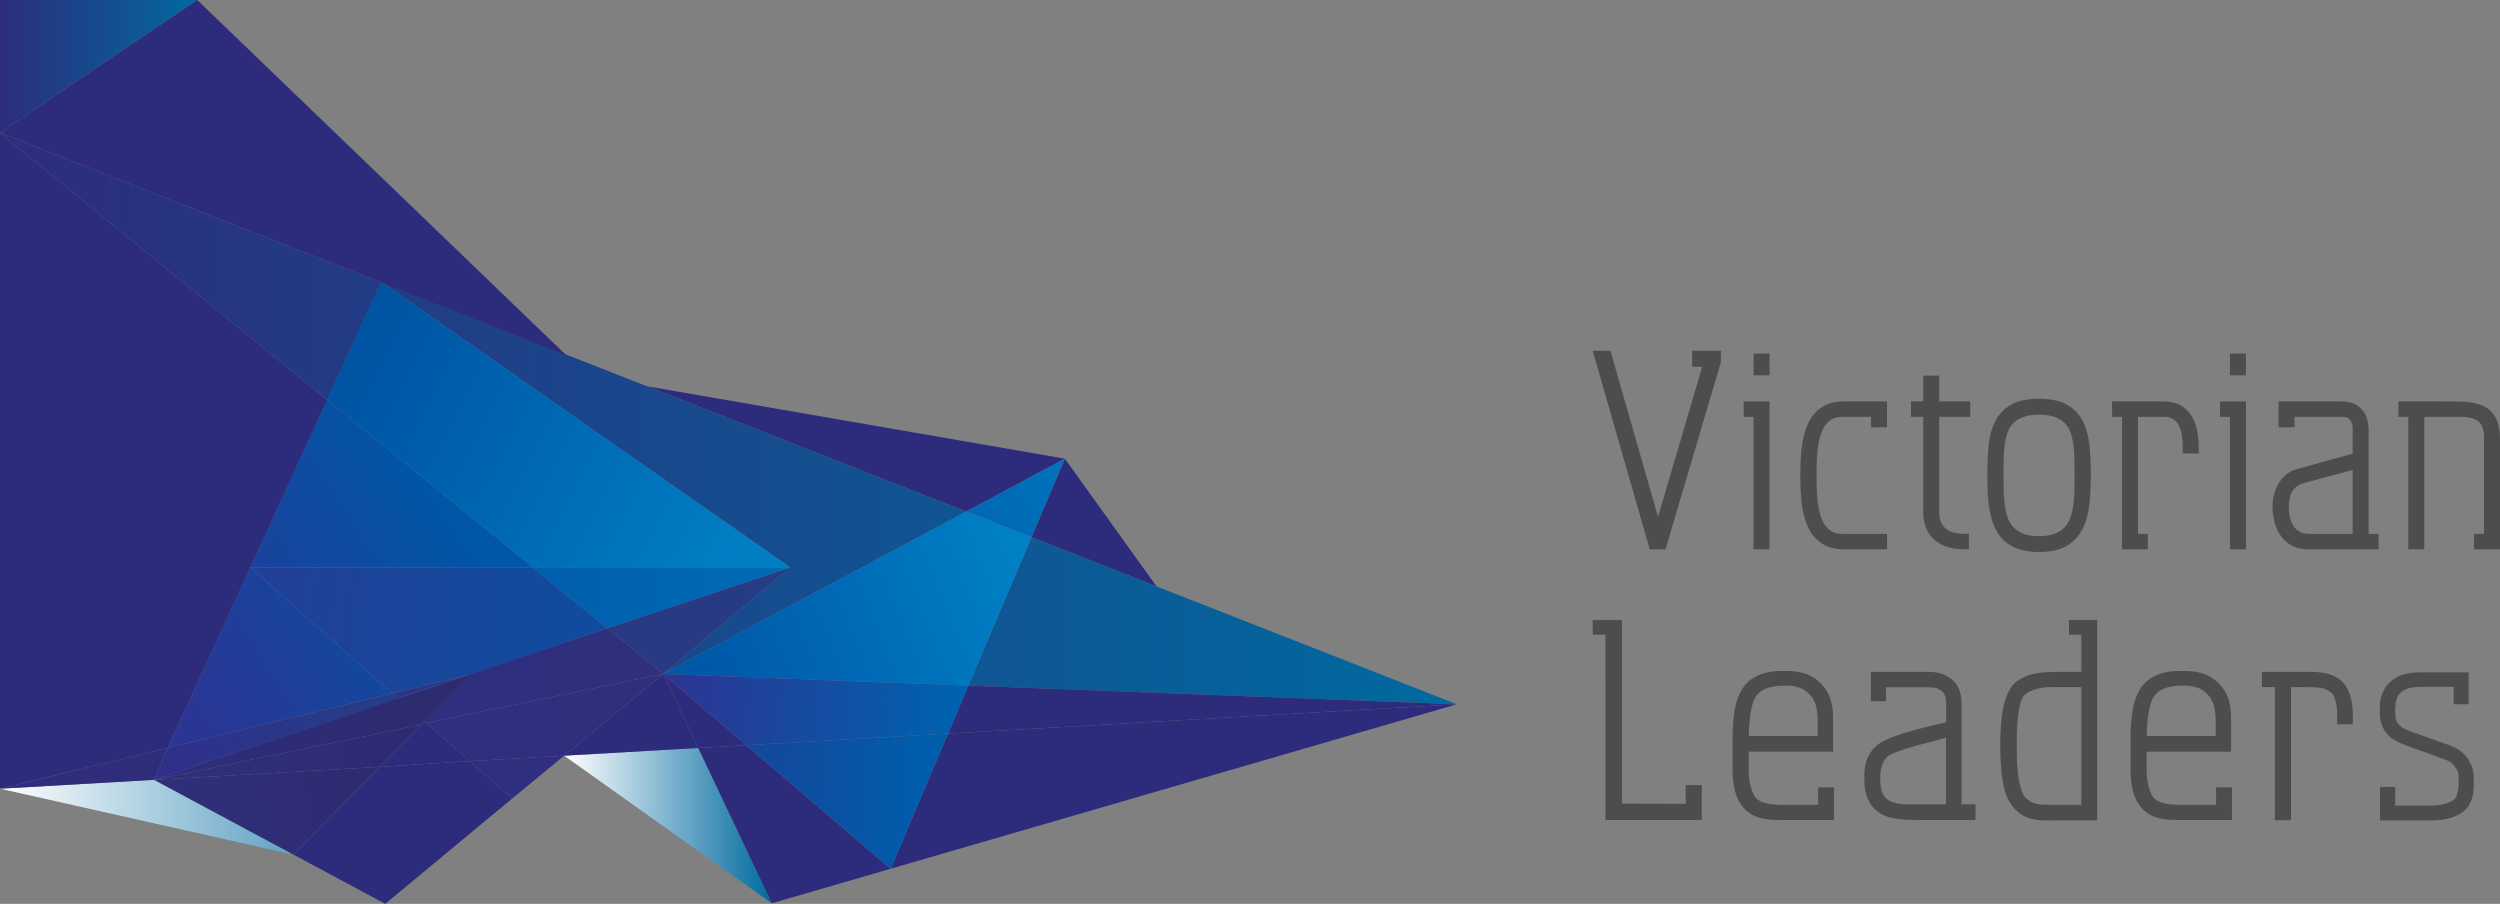 <?xml version="1.0" encoding="UTF-8"?><svg id="Layer_2" xmlns="http://www.w3.org/2000/svg" xmlns:xlink="http://www.w3.org/1999/xlink" viewBox="0 0 278.755 100.781"><rect x="0" y="0" width="278.755" height="100.781" fill="#808080" stroke="none"/><defs><linearGradient id="linear-gradient" x1="62.903" y1="92.059" x2="86.055" y2="92.059" gradientUnits="userSpaceOnUse"><stop offset="0" stop-color="#fff"/><stop offset="1" stop-color="#006a9f"/></linearGradient><linearGradient id="linear-gradient-2" x1="0" y1="53.29" x2="162.435" y2="53.29" gradientUnits="userSpaceOnUse"><stop offset="0" stop-color="#2d2c7c"/><stop offset="1" stop-color="#006a9f"/></linearGradient><linearGradient id="linear-gradient-3" x1="0" y1="29.707" x2="162.435" y2="29.707" xlink:href="#linear-gradient-2"/><linearGradient id="linear-gradient-4" x1="0" y1="69.216" x2="162.435" y2="69.216" xlink:href="#linear-gradient-2"/><linearGradient id="linear-gradient-5" x1="18.187" y1="74.926" x2="49.183" y2="55.135" gradientUnits="userSpaceOnUse"><stop offset="0" stop-color="#2b3594"/><stop offset="1" stop-color="#0056a7"/></linearGradient><linearGradient id="linear-gradient-6" x1="39.56" y1="41.613" x2="82.021" y2="62.989" gradientUnits="userSpaceOnUse"><stop offset="0" stop-color="#0054a4"/><stop offset="1" stop-color="#007fc5"/></linearGradient><linearGradient id="linear-gradient-7" x1="111.488" y1="58.354" x2="118.468" y2="51.52" gradientUnits="userSpaceOnUse"><stop offset="0" stop-color="#006ab5"/><stop offset="1" stop-color="#0072bb"/></linearGradient><linearGradient id="linear-gradient-8" x1="80.339" y1="77.773" x2="114.803" y2="63.958" gradientUnits="userSpaceOnUse"><stop offset=".007" stop-color="#0058a9"/><stop offset="1" stop-color="#0081c6"/></linearGradient><linearGradient id="linear-gradient-9" x1="86.652" y1="88.619" x2="102.793" y2="89.346" gradientUnits="userSpaceOnUse"><stop offset="0" stop-color="#124a9d"/><stop offset="1" stop-color="#005dac"/></linearGradient><linearGradient id="linear-gradient-10" x1="76.457" y1="78.631" x2="105.831" y2="80.376" gradientUnits="userSpaceOnUse"><stop offset="0" stop-color="#2a3795"/><stop offset="1" stop-color="#0061af"/></linearGradient><linearGradient id="linear-gradient-11" x1="0" y1="91.123" x2="52.466" y2="91.123" xlink:href="#linear-gradient"/><linearGradient id="linear-gradient-12" x1="20.662" y1="91.444" x2="40.147" y2="89.99" gradientUnits="userSpaceOnUse"><stop offset="0" stop-color="#2f2e7a"/><stop offset="1" stop-color="#2d2c72"/></linearGradient><linearGradient id="linear-gradient-13" x1="0" y1="82.877" x2="52.502" y2="82.877" gradientUnits="userSpaceOnUse"><stop offset=".003" stop-color="#2f2e7f"/><stop offset="1" stop-color="#2d2b70"/></linearGradient><linearGradient id="linear-gradient-14" x1="20.584" y1="86.293" x2="46.178" y2="82.949" xlink:href="#linear-gradient-12"/><linearGradient id="linear-gradient-15" x1="19.109" y1="84.793" x2="42.142" y2="77.261" gradientUnits="userSpaceOnUse"><stop offset="0" stop-color="#2f308a"/><stop offset="1" stop-color="#263d88"/></linearGradient><linearGradient id="linear-gradient-16" x1="54.539" y1="87.013" x2="61.98" y2="84.887" gradientUnits="userSpaceOnUse"><stop offset=".001" stop-color="#2f2e7f"/><stop offset=".996" stop-color="#2f2e7f"/></linearGradient><linearGradient id="linear-gradient-17" x1="50.447" y1="77.729" x2="70.659" y2="72.639" gradientUnits="userSpaceOnUse"><stop offset="0" stop-color="#2f2e7f"/><stop offset="1" stop-color="#2f2f7e"/></linearGradient><linearGradient id="linear-gradient-18" x1="51.523" y1="83.448" x2="72.665" y2="77.66" gradientUnits="userSpaceOnUse"><stop offset="0" stop-color="#2f2e7f"/><stop offset="1" stop-color="#2f2f7e"/></linearGradient><linearGradient id="linear-gradient-19" x1="71.432" y1="72.29" x2="85.683" y2="65.019" gradientUnits="userSpaceOnUse"><stop offset="0" stop-color="#293984"/><stop offset=".999" stop-color="#263c85"/></linearGradient><linearGradient id="linear-gradient-20" x1="29.742" y1="68.063" x2="62.605" y2="71.408" gradientUnits="userSpaceOnUse"><stop offset=".004" stop-color="#224098"/><stop offset="1" stop-color="#104b9d"/></linearGradient><linearGradient id="linear-gradient-21" x1="59.675" y1="66.703" x2="83.814" y2="66.412" gradientUnits="userSpaceOnUse"><stop offset="0" stop-color="#005ead"/><stop offset="1" stop-color="#006ab5"/></linearGradient><linearGradient id="linear-gradient-22" x1="46.934" y1="78.716" x2="53.041" y2="76.244" gradientUnits="userSpaceOnUse"><stop offset="0" stop-color="#2e2c71"/><stop offset="1" stop-color="#2d2a6f"/></linearGradient><linearGradient id="linear-gradient-23" x1="44.254" y1="77.539" x2="50.833" y2="75.928" gradientUnits="userSpaceOnUse"><stop offset="0" stop-color="#2d3485"/><stop offset=".999" stop-color="#2a398b"/></linearGradient><linearGradient id="linear-gradient-24" x1="0" y1="7.402" x2="21.994" y2="7.402" xlink:href="#linear-gradient-2"/></defs><g id="Components"><g id="_44104362-d988-47e8-aa5c-2b5a94c7ff50_1"><polygon points="72.132 43.068 107.722 57.044 118.732 51.143 72.132 43.068" style="fill:#2d2c7c; stroke-width:0px;"/><polygon points="128.95 65.379 128.952 65.379 118.732 51.143 115.008 59.905 128.95 65.379" style="fill:#2d2c7c; stroke-width:0px;"/><polygon points="62.903 84.26 62.903 84.26 86.055 100.72 77.857 83.399 62.903 84.26" style="fill:url(#linear-gradient); stroke-width:0px;"/><polygon points="42.333 85.505 32.727 95.293 32.727 95.293 42.952 100.781 57.096 89.051 52.36 84.867 42.333 85.505" style="fill:#2d2c7c; stroke-width:0px;"/><polygon points="36.491 44.61 0 14.804 0 87.943 18.709 83.392 36.491 44.61" style="fill:#2d2c7c; stroke-width:0px;"/><polygon points="77.857 83.399 73.951 75.145 62.903 84.26 77.857 83.399" style="fill:#2d2c7c; stroke-width:0px;"/><polygon points="46.958 80.793 42.333 85.505 52.36 84.867 47.326 80.418 46.958 80.793" style="fill:#2d2c7c; stroke-width:0px;"/><polygon points="88.099 63.265 73.951 75.145 107.722 57.044 58.438 37.691 42.504 31.434 88.099 63.265" style="fill:url(#linear-gradient-2); stroke-width:0px;"/><polygon points="42.504 31.495 0 14.804 36.491 44.61 42.504 31.495" style="fill:url(#linear-gradient-3); stroke-width:0px;"/><polygon points="162.435 78.528 115.008 59.905 107.979 76.446 162.435 78.528" style="fill:url(#linear-gradient-4); stroke-width:0px;"/><polygon points="27.913 63.265 59.405 63.265 36.491 44.549 18.709 83.392 43.733 77.305 27.913 63.265" style="fill:url(#linear-gradient-5); stroke-width:0px;"/><polygon points="88.099 63.265 42.504 31.434 36.491 44.549 59.405 63.265 88.099 63.265" style="fill:url(#linear-gradient-6); stroke-width:0px;"/><polygon points="77.857 83.399 86.055 100.72 99.3 96.871 83.22 83.09 77.857 83.399" style="fill:#2d2c7c; stroke-width:0px;"/><polygon points="105.707 81.795 99.3 96.871 162.435 78.528 105.707 81.795" style="fill:#2d2c7c; stroke-width:0px;"/><polygon points="77.857 83.399 77.857 83.399 77.857 83.399 83.22 83.09 73.951 75.145 77.857 83.399" style="fill:#2d2c7c; stroke-width:0px;"/><polygon points="105.707 81.795 162.435 78.528 107.979 76.446 105.707 81.795" style="fill:#2d2c7c; stroke-width:0px;"/><polygon points="118.732 51.143 107.722 57.044 115.008 59.905 118.732 51.143" style="fill:url(#linear-gradient-7); stroke-width:0px;"/><polygon points="107.979 76.446 115.008 59.905 107.722 57.044 73.951 75.145 107.979 76.446" style="fill:url(#linear-gradient-8); stroke-width:0px;"/><polygon points="83.22 83.09 99.3 96.871 105.707 81.795 83.22 83.09" style="fill:url(#linear-gradient-9); stroke-width:0px;"/><polygon points="73.951 75.145 83.22 83.09 105.707 81.795 107.979 76.446 73.951 75.145" style="fill:url(#linear-gradient-10); stroke-width:0px;"/><polygon points="17.191 86.953 0 87.943 32.727 95.293 17.187 86.954 17.191 86.953" style="fill:url(#linear-gradient-11); stroke-width:0px;"/><polygon points="42.333 85.505 17.191 86.953 17.187 86.954 32.727 95.293 32.727 95.293 42.333 85.505" style="fill:url(#linear-gradient-12); stroke-width:0px;"/><polygon points="46.958 80.793 47.326 80.418 44.375 77.811 17.187 86.954 18.709 83.392 0 87.943 17.187 86.954 46.958 80.793" style="fill:url(#linear-gradient-13); stroke-width:0px;"/><polygon points="17.191 86.953 42.333 85.505 46.958 80.793 17.191 86.953" style="fill:url(#linear-gradient-14); stroke-width:0px;"/><polygon points="18.709 83.392 17.191 86.953 44.375 77.872 43.733 77.305 18.709 83.392" style="fill:url(#linear-gradient-15); stroke-width:0px;"/><polygon points="52.36 84.867 57.096 89.051 62.903 84.26 62.903 84.26 52.36 84.867" style="fill:url(#linear-gradient-16); stroke-width:0px;"/><polygon points="73.951 75.145 67.71 70.048 52.466 75.12 47.294 80.39 47.543 80.61 73.951 75.145" style="fill:url(#linear-gradient-17); stroke-width:0px;"/><polygon points="62.903 84.26 73.951 75.145 47.543 80.61 52.36 84.867 62.903 84.26 62.903 84.26 62.903 84.26" style="fill:url(#linear-gradient-18); stroke-width:0px;"/><polygon points="73.951 75.145 88.099 63.265 67.71 70.048 73.951 75.145" style="fill:url(#linear-gradient-19); stroke-width:0px;"/><polygon points="27.913 63.265 43.733 77.305 52.466 75.18 67.71 70.048 59.405 63.265 27.913 63.265" style="fill:url(#linear-gradient-20); stroke-width:0px;"/><polygon points="67.71 70.048 88.099 63.265 59.405 63.265 67.71 70.048" style="fill:url(#linear-gradient-21); stroke-width:0px;"/><polygon points="44.375 77.872 47.294 80.451 52.466 75.18 44.375 77.872" style="fill:url(#linear-gradient-22); stroke-width:0px;"/><polygon points="43.733 77.305 44.375 77.872 52.466 75.18 43.733 77.305" style="fill:url(#linear-gradient-23); stroke-width:0px;"/><polygon points="0 0 0 14.804 21.994 0 0 0" style="fill:url(#linear-gradient-24); stroke-width:0px;"/><polygon points="63.12 39.59 21.994 0 0 14.804 58.438 37.752 63.12 39.59" style="fill:#2d2c7c; stroke-width:0px;"/><polygon points="187.956 89.628 180.861 89.609 180.861 69.138 177.587 69.138 177.587 70.166 177.587 70.776 179.012 70.776 179.014 91.428 179.629 91.428 189.749 91.428 189.749 87.535 187.956 87.535 187.956 89.628" style="fill:#4d4d4f; stroke-width:0px;"/><path d="m202.729,89.737h-4.027c-1.288.009-2.34-.18-2.889-.734-.363-.316-.824-1.668-.824-2.861v-2.332h9.402v-3.617c.017-1.514-.238-2.894-1.426-4.039-1.182-1.166-2.553-1.351-3.955-1.338h-.436c-1.148.005-2.568.236-3.671,1.211-1.714,1.612-1.677,4.805-1.714,5.959,0,.183.001.318.001.356v3.604c.01,1.573.278,3.144,1.288,4.207,1.147,1.19,2.66,1.279,3.881,1.279.309,0,.611-.001.887-.001h5.251v-3.639h-1.769v1.944Zm-.053-9.34v1.668h-7.664v-.06c-.031-.664.088-3.667.912-4.521.717-.854,1.942-1.03,2.975-1.03h.527c.453-.013,1.373.174,1.869.554,1.115.825,1.363,1.812,1.381,3.39Z" style="fill:#4d4d4f; stroke-width:0px;"/><path d="m218.721,78.56c.014-1.161-.301-2.404-1.475-3.069-.881-.572-1.699-.58-2.555-.574h-6.082v3.269h1.689v-1.553h4.727c.731.011,1,.054,1.453.407.475.362.525.899.527,1.879v1.617l-.938.218c-.096.016-.1.028-.25.056-1.072.254-4.93,1.118-6.395,2.186-1.119.837-1.546,2.126-1.539,3.338v.959c.008.286.041,1.52.877,2.625,1.183,1.417,2.934,1.505,5.152,1.51h6.361v-1.742h-1.555v-11.125Zm-8.189,5.744c.447-.389,2.74-1.087,4.596-1.55l1.853-.494v7.425h-4.288c-.827.011-1.873-.152-2.399-.683-.522-.475-.621-1.261-.643-1.917v-.571c-.019-.267.124-1.675.881-2.21Z" style="fill:#4d4d4f; stroke-width:0px;"/><path d="m230.7,70.166v.61h1.373v4.141h-2.963c-1.811-.005-3.193.267-4.309,1.108-1.441,1.218-1.721,4.026-1.768,6.496v.758c.024,2.423.223,4.995,1.158,6.32.994,1.483,2.201,1.889,4.205,1.889.121,0,.25-.004.379-.009h5.067v-22.342h-3.144v1.028Zm-5.824,12.269c-.029-.769.111-3.926.703-4.729.367-.642,1.709-1.097,3.141-1.097h3.353v13.128h-3.297c-1.56-.01-2.16-.043-2.912-.778-.365-.308-.715-1.463-.838-2.582-.143-1.123-.148-2.218-.148-2.544v-1.201c0-.059-.002-.102-.002-.197Z" style="fill:#4d4d4f; stroke-width:0px;"/><path d="m247.101,89.737h-4.021c-1.289.009-2.34-.18-2.897-.734-.359-.316-.818-1.668-.824-2.861v-2.333l9.41.001v-3.617c.014-1.514-.238-2.894-1.432-4.039-1.175-1.166-2.552-1.351-3.947-1.338h-.443c-1.143.005-2.562.236-3.672,1.211-1.713,1.612-1.674,4.805-1.713,5.959,0,.183.008.318.008.356v3.604c.006,1.573.271,3.144,1.285,4.211,1.147,1.186,2.658,1.275,3.881,1.275.31,0,.609-.001.887-.001h5.246v-3.639h-1.768v1.944Zm-.047-9.34v1.668h-7.669v-.06c-.031-.664.09-3.667.916-4.521.719-.854,1.936-1.03,2.977-1.03h.527c.451-.013,1.371.174,1.867.554,1.113.825,1.363,1.812,1.382,3.39Z" style="fill:#4d4d4f; stroke-width:0px;"/><path d="m257.464,74.911c-.154,0-.297.006-.422.006h-4.834v1.692h1.449l.002,14.846h1.791v-14.846h.996c2.254.005,2.787.035,3.488.628.473.33.695,1.7.666,2.409,0,.132-.004.24-.01.314h.012l-.024.795h1.768v-.615c-.002,0,0-.027.002-.078,0-.065.004-.152.004-.262-.021-.776-.039-2.557-1.117-3.718-1.143-1.147-2.727-1.158-3.772-1.171Z" style="fill:#4d4d4f; stroke-width:0px;"/><path d="m275.419,85.064c-.557-1.212-1.582-1.748-2.705-2.11l-3.537-1.265c-.781-.254-1.342-.496-1.668-.869-.229-.3-.371-.217-.439-1.42v-.4c.06-.889.131-1.188.459-1.609.523-.646,1.395-.808,2.584-.808h3.479v1.943h1.666v-3.558h-5.119c-1.549-.01-3.186.219-4.188,1.724-.424.712-.605,1.382-.596,2.152v.727c.002,1.213.58,2.245,1.408,2.812.662.42,1.426.715,2.266,1.008l3.078,1.11c.801.304,1.115.371,1.49.843.42.514.527.702.541,1.224v.856c0,.337-.06.735-.144,1.055-.043.16-.094.298-.137.397-.024.047-.043.086-.057.104l-.006.015c-.49.532-1.537.83-2.75.825h-3.975v-2.075h-1.691v3.737h4.785c.184,0,.389.005.6.005,1.188-.009,2.844-.053,4.135-1.199h.002c.734-.719.896-1.809.93-2.526v-.882c.004-.619-.072-1.188-.41-1.812Z" style="fill:#4d4d4f; stroke-width:0px;"/><polygon points="185.709 61.248 191.874 40.412 191.898 39.108 188.677 39.108 188.677 40.89 189.8 40.89 184.875 57.629 179.566 39.108 177.587 39.108 183.949 61.248 185.709 61.248" style="fill:#4d4d4f; stroke-width:0px;"/><polygon points="194.417 46.482 195.526 46.482 195.526 61.248 197.308 61.248 197.308 44.76 194.417 44.76 194.417 46.482" style="fill:#4d4d4f; stroke-width:0px;"/><rect x="195.526" y="39.423" width="1.782" height="2.427" style="fill:#4d4d4f; stroke-width:0px;"/><path d="m200.958,56.553c.097.6.242,1.177.431,1.713.202.572.482,1.081.83,1.513.362.451.821.812,1.362,1.073.543.263,1.196.396,1.941.396h4.887v-1.722h-4.976c-.475,0-.871-.09-1.178-.266-.324-.187-.581-.429-.787-.739-.22-.333-.394-.722-.518-1.157-.13-.459-.225-.942-.282-1.436-.058-.504-.092-1.012-.101-1.512-.01-.514-.015-.98-.015-1.398,0-.426.005-.894.015-1.405.009-.493.043-.999.101-1.504.057-.493.151-.98.282-1.446.123-.438.296-.829.517-1.161.207-.312.466-.558.79-.749.308-.181.703-.272,1.174-.272h3.194v1.17h1.782v-2.892h-4.887c-.745,0-1.398.133-1.94.395-.542.262-1.001.627-1.364,1.085-.349.439-.628.95-.828,1.518-.19.537-.335,1.117-.431,1.722-.093.594-.153,1.201-.179,1.805-.025.599-.038,1.177-.038,1.734,0,.559.013,1.136.038,1.734.025.604.085,1.209.179,1.8Z" style="fill:#4d4d4f; stroke-width:0px;"/><path d="m216.223,41.882h-1.781v2.878h-1.364v1.722h1.364v10.645c0,.678.115,1.284.341,1.8.231.527.561.971.979,1.317.408.339.896.595,1.447.761.53.161,1.116.242,1.744.242h.584v-1.722h-.584c-.319,0-.659-.038-1.01-.114-.315-.068-.603-.192-.858-.371-.244-.172-.451-.413-.618-.718-.162-.295-.244-.698-.244-1.196v-10.645h3.463v-1.722h-3.463v-2.878Z" style="fill:#4d4d4f; stroke-width:0px;"/><path d="m221.909,57.21c.134.638.328,1.225.577,1.743.263.55.621,1.024,1.065,1.411.442.385.988.684,1.622.888.616.198,1.352.298,2.187.298,1.268,0,2.303-.229,3.075-.679.781-.456,1.382-1.097,1.788-1.908.385-.769.636-1.694.748-2.747.107-1.006.161-2.12.161-3.315,0-1.205-.054-2.312-.161-3.293-.112-1.031-.365-1.932-.751-2.679-.407-.786-1.012-1.402-1.798-1.833-.769-.42-1.798-.634-3.061-.634s-2.292.214-3.061.635c-.785.43-1.391,1.046-1.802,1.829-.393.747-.646,1.65-.754,2.686-.102.983-.153,2.089-.153,3.29,0,.801.021,1.566.061,2.275.042.734.13,1.419.26,2.035Zm5.45,2.572c-.694,0-1.277-.088-1.733-.261-.444-.17-.809-.401-1.087-.688-.285-.292-.495-.629-.643-1.032-.16-.431-.278-.91-.352-1.424-.076-.526-.12-1.086-.129-1.665-.01-.601-.015-1.205-.015-1.813,0-.607.005-1.205.015-1.796.009-.569.053-1.113.129-1.618.074-.492.192-.954.35-1.37.146-.383.353-.702.634-.974.277-.27.644-.488,1.088-.649.457-.166,1.043-.249,1.742-.249.699,0,1.286.084,1.743.249.444.161.81.379,1.089.65.277.268.49.596.633.973.159.416.276.878.351,1.37.076.507.119,1.051.128,1.618.01.591.015,1.189.015,1.796,0,.607-.005,1.211-.015,1.813-.009.578-.053,1.138-.128,1.665-.075.514-.193.993-.352,1.426-.145.394-.362.742-.644,1.031-.277.286-.643.517-1.085.686-.458.173-1.041.261-1.735.261Z" style="fill:#4d4d4f; stroke-width:0px;"/><path d="m236.608,61.248h2.877v-1.722h-1.094v-13.044h2.909c.438,0,.785.087,1.034.257.27.185.475.423.626.725.164.328.276.708.333,1.129.061.453.092.918.092,1.383v.584h1.782v-.584c0-.6-.051-1.204-.15-1.792-.106-.625-.304-1.192-.587-1.685-.296-.516-.705-.939-1.215-1.26-.525-.33-1.194-.47-1.974-.479h-5.74v1.722h1.109v14.766Z" style="fill:#4d4d4f; stroke-width:0px;"/><rect x="248.644" y="39.423" width="1.782" height="2.427" style="fill:#4d4d4f; stroke-width:0px;"/><polygon points="248.644 61.248 250.426 61.248 250.426 44.76 247.535 44.76 247.535 46.482 248.644 46.482 248.644 61.248" style="fill:#4d4d4f; stroke-width:0px;"/><path d="m254.229,59.629c.314.48.73.872,1.237,1.167.518.301,1.151.453,1.882.453h7.87v-1.722h-1.11v-11.573c0-.423-.053-.822-.157-1.189-.112-.39-.289-.736-.527-1.031-.247-.305-.566-.548-.948-.719-.375-.169-.819-.255-1.319-.255h-7.09v2.892h1.781v-1.17h5.503c.129,0,.245.027.351.079.122.062.225.143.313.247.093.11.17.245.227.398.057.157.084.323.084.507v2.869l-6.315,1.754c-.46.125-.868.35-1.21.667-.32.296-.59.645-.801,1.037-.202.377-.356.773-.456,1.177-.102.403-.153.789-.153,1.147,0,.569.063,1.139.187,1.692.129.581.348,1.11.651,1.573Zm8.097-7.227v7.124h-4.873c-.417,0-.767-.078-1.041-.233-.283-.158-.502-.362-.672-.625-.185-.285-.317-.6-.402-.963-.089-.379-.134-.765-.134-1.148,0-.35.032-.685.093-.995.057-.283.154-.541.29-.768.13-.22.298-.404.513-.565.216-.16.495-.287.831-.376l5.396-1.452Z" style="fill:#4d4d4f; stroke-width:0px;"/><path d="m268.533,61.248h1.782v-14.766h4.048c.955,0,1.641.182,2.038.539.379.343.572.933.572,1.756v10.749h-1.11v1.722h2.892v-12.336c0-.689-.081-1.279-.241-1.754-.166-.492-.406-.907-.713-1.234-.307-.325-.675-.575-1.093-.741-.379-.15-.804-.258-1.263-.321-.429-.058-.889-.09-1.367-.095-.458-.005-.926-.008-1.409-.008h-5.245v1.722h1.109v14.766Z" style="fill:#4d4d4f; stroke-width:0px;"/></g></g></svg>